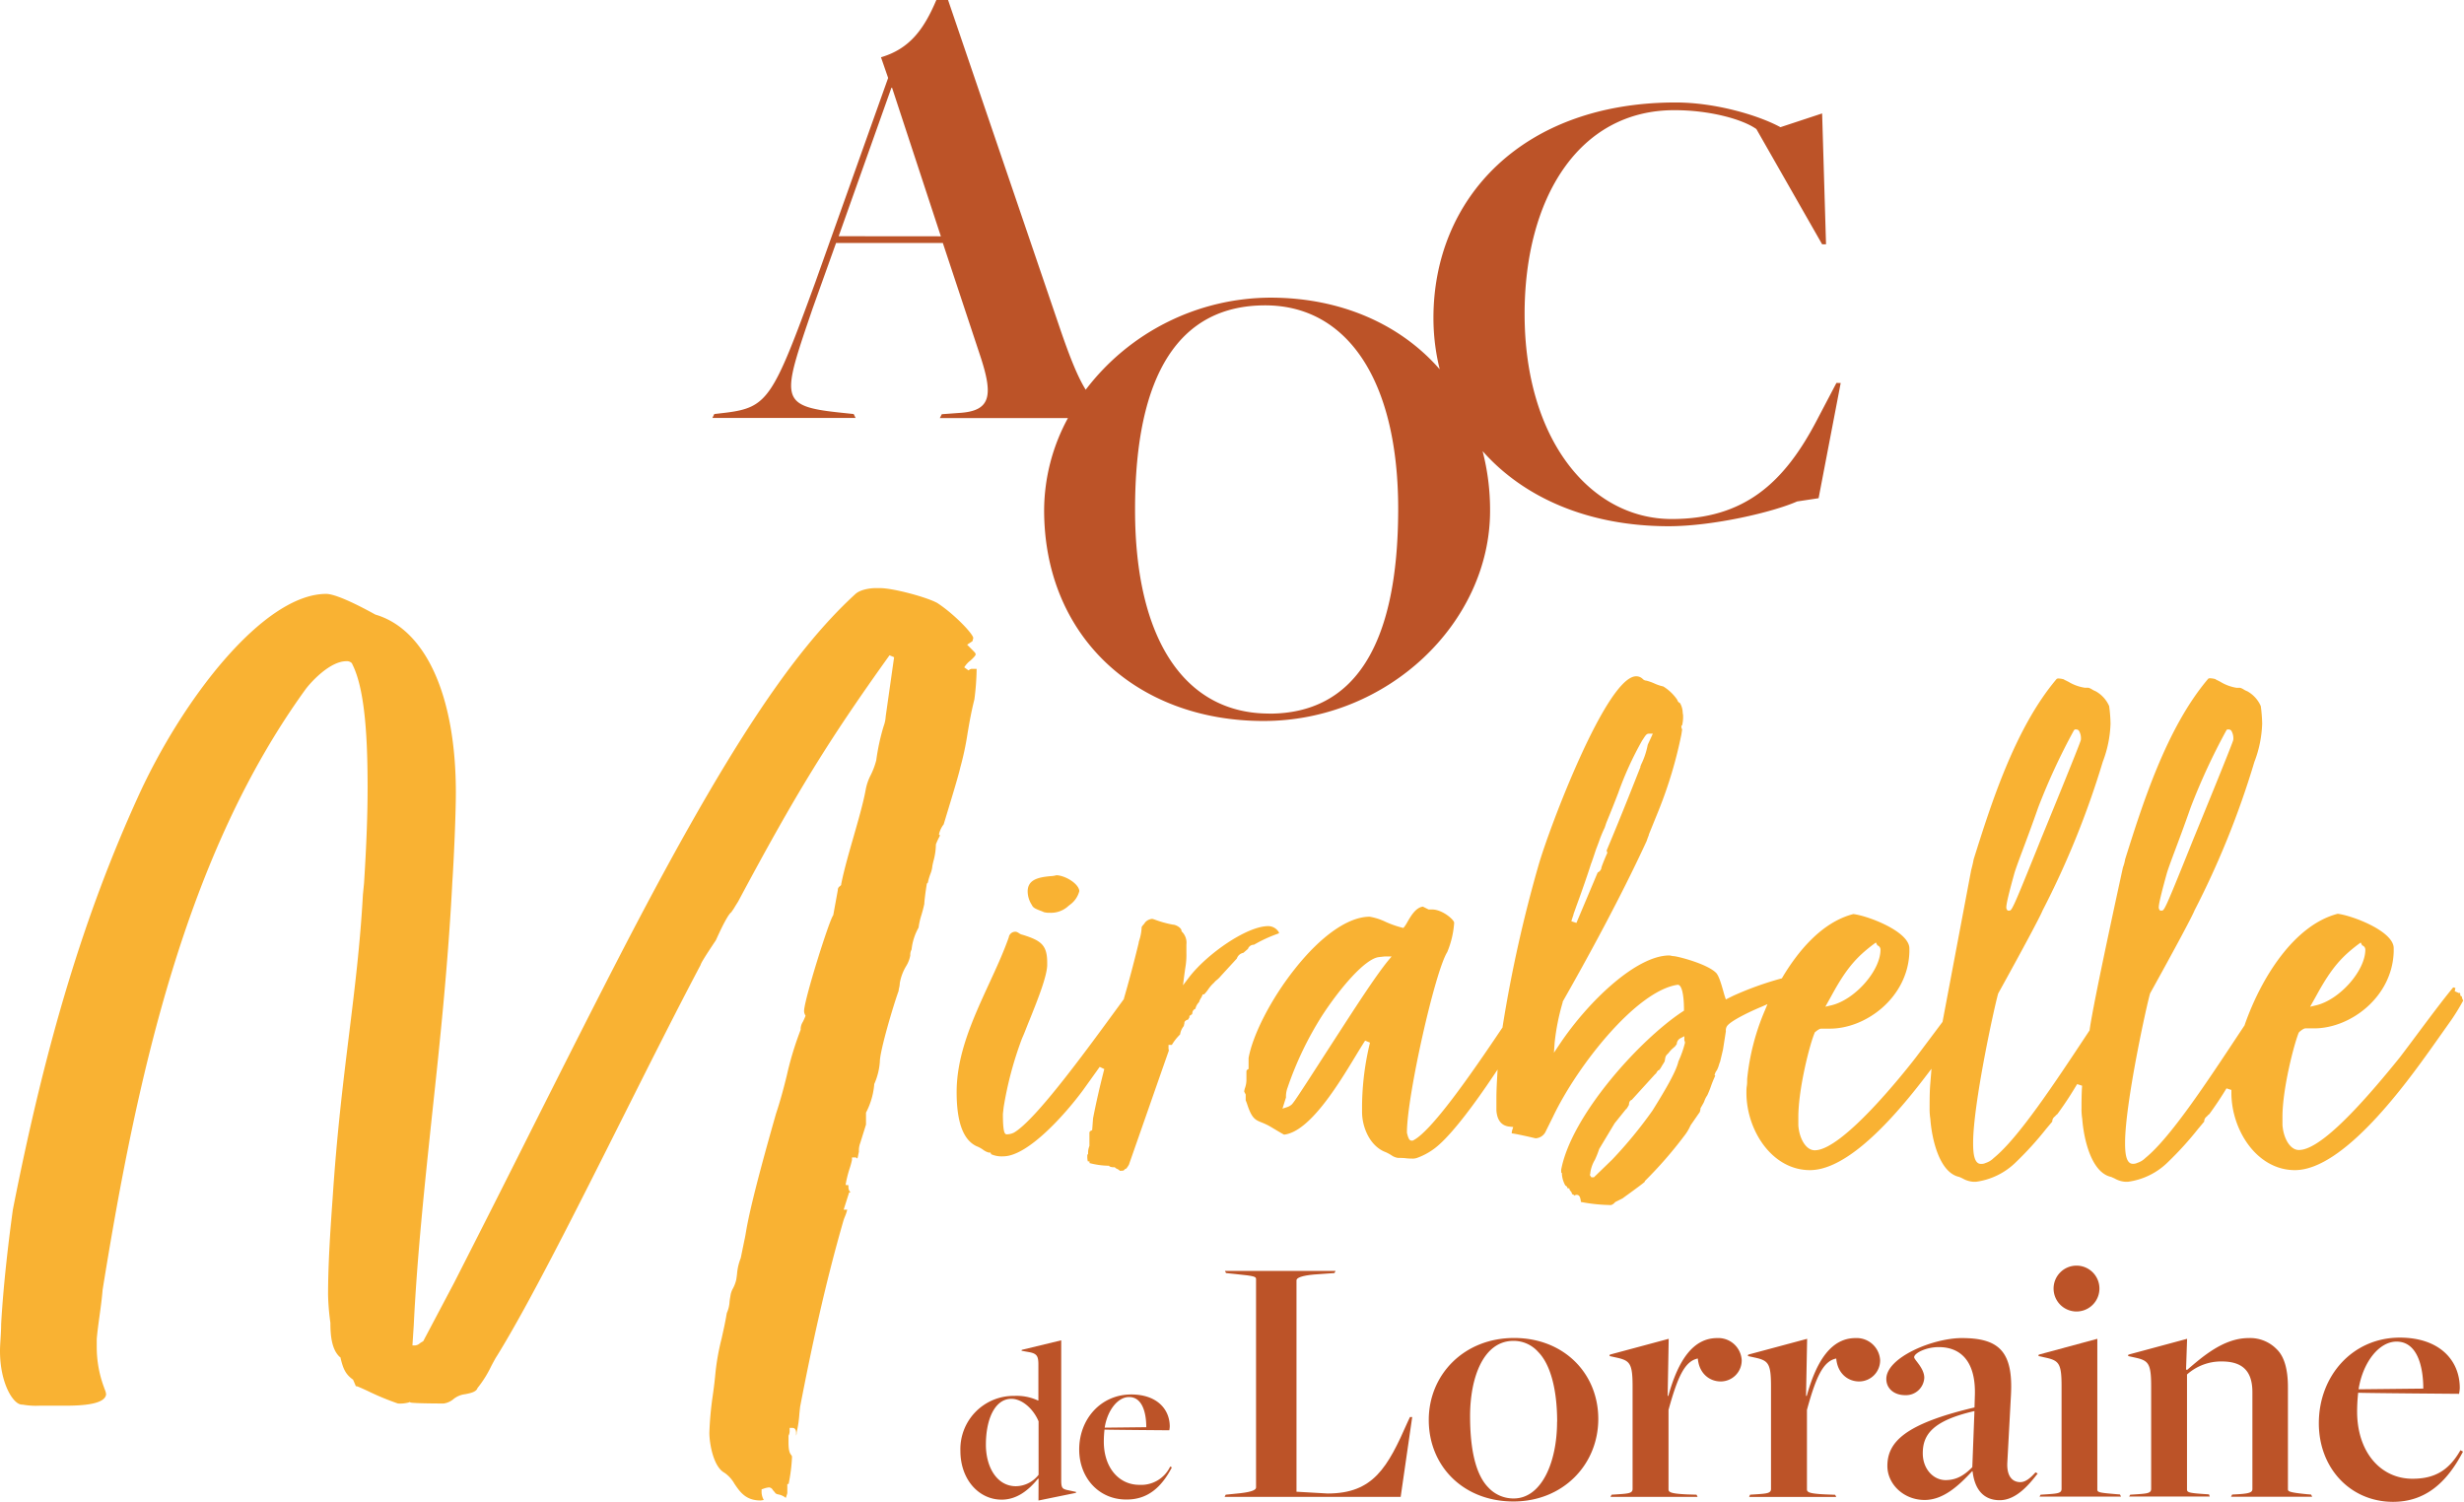 <svg xmlns="http://www.w3.org/2000/svg" viewBox="0 0 537.39 327.52"><defs><style>.cls-1{fill:#bc5328;}.cls-2{fill:#f9b233;}</style></defs><g id="Calque_2" data-name="Calque 2"><g id="Calque_1-2" data-name="Calque 1"><path class="cls-1" d="M400.52,83.52l-4.4,8.38c-7.1,13.49-15.76,21.3-31.52,21.3-17.75,0-32.09-17.33-32.09-44.73,0-25,11.64-44.44,32.66-44.44,7.81,0,14.91,2,17.89,4.12L397.4,53.28h.85l-.85-28.54-9.09,3c-4.69-2.55-14.06-5.39-22.86-5.39-33.36,0-52.82,20.87-52.82,47A46.3,46.3,0,0,0,314,80.55c-8.58-9.84-21.59-15.63-36.91-15.63A50.82,50.82,0,0,0,236.79,85c-1.7-2.72-3.4-6.89-5.6-13.33L206.77,0h-2.56c-2.7,6.39-5.82,10.65-12.07,12.49L193.7,17,177.8,61.62c-9.23,25.27-10.36,27.26-19.59,28.4l-2.42.28-.42.85H186.6l-.42-.85L183.34,90c-13.63-1.42-12.78-3.13-6.11-22.72L182.34,53h23.29l8,24.14c3,8.94,2.7,12.49-4.4,12.92l-3.83.28-.43.85h27.94a42.4,42.4,0,0,0-5.19,20.06c0,27.54,20.16,46,47.85,46,27.12,0,49.41-21.44,49.41-45.86a51.14,51.14,0,0,0-1.63-13c8.95,10.13,23.06,16.38,40.59,16.38,9.8,0,22.86-3.12,28-5.4l4.69-.71,4.82-25.13Zm-217.61-32,11.5-32.37h.15L205.2,51.54Zm93.88,104.11c-18.31,0-29.24-16.05-29.24-44.44,0-29.82,9.79-44.59,28.39-44.59,17.89,0,29,16.33,29,44.44C304.91,141,295.25,155.65,276.79,155.65Z"/><path class="cls-1" d="M226.51,322.57l-.1-.1c-2.13,2.64-4.71,4.61-7.95,4.61-5,0-9-4.41-9-10.63a11.61,11.61,0,0,1,11.75-12,11.06,11.06,0,0,1,5.16,1h.1v-7.85c0-1.83-.35-2.38-2-2.69l-1.68-.3.06-.2,8.6-2.08v30.54c0,1.62.26,1.82,1.12,2.07l2.13.46-.05.2-8.16,1.67Zm0-.91V310c-1.16-2.78-3.64-4.91-5.92-4.91-3.65,0-5.57,4.51-5.57,10,0,5,2.48,9.06,6.53,9.06A6.36,6.36,0,0,0,226.51,321.66Z"/><path class="cls-1" d="M235.37,316.14c0-6.68,4.76-12,11.35-12,5.52,0,8.4,3.14,8.4,7a5.24,5.24,0,0,1-.1.81s-13.42-.1-14.13-.15a23.19,23.19,0,0,0-.15,2.63c0,5.67,3.29,9.42,7.75,9.42a7,7,0,0,0,6.73-4l.36.2c-2.33,4.46-5.37,7-9.83,7C239.73,327.13,235.37,322.37,235.37,316.14ZM250,311.28c0-3.14-.86-6.58-3.75-6.58-2.53,0-4.76,3-5.32,6.68Z"/><path class="cls-1" d="M267.32,326l3.15-.32c2.76-.31,3.47-.78,3.47-1.26V279c0-.55-.24-.7-4.26-1.1l-2.29-.24-.23-.47h24.12l-.24.47-4.49.32c-2.6.24-3.79.71-3.79,1.26v46.11l6.78.39c10,0,13.09-5.67,17.5-15.68l.47-1H308l-2.52,17.42H267.08Z"/><path class="cls-1" d="M311.61,309.71c0-9.93,7.72-17.89,18.6-17.89s18.37,7.73,18.37,17.66-7.65,18-18.53,18C319,327.45,311.61,319.64,311.61,309.71Zm28,.4c0-7.18-1.5-12.61-4.18-15.29a7.13,7.13,0,0,0-5.36-2.37c-6.54,0-9.45,8-9.45,16.4,0,7.4,1.26,12.84,4,15.6a7.45,7.45,0,0,0,5.52,2.37C336.2,326.82,339.59,318.93,339.59,310.11Z"/><path class="cls-1" d="M351.49,326l1.26-.08c2.45-.16,3.31-.24,3.31-1.18V302.38c0-4.88-.55-5.59-3.23-6.22l-1.81-.4.08-.31L363.94,292l-.23,12.45h.15c2.21-8,5.52-12.61,10.65-12.61a5.11,5.11,0,0,1,5.35,4.81,4.59,4.59,0,0,1-4.57,4.65c-2.52,0-4.73-1.81-5-5-2.84.56-4.41,4-6.39,11.2v17.34c0,.63.56.94,4.1,1.1L370,326l.24.47h-19Z"/><path class="cls-1" d="M381.68,326l1.26-.08c2.44-.16,3.31-.24,3.31-1.18V302.38c0-4.88-.55-5.59-3.23-6.22l-1.82-.4.08-.31L394.13,292l-.24,12.45h.16c2.21-8,5.52-12.61,10.64-12.61a5.12,5.12,0,0,1,5.36,4.81,4.59,4.59,0,0,1-4.57,4.65c-2.52,0-4.73-1.81-5-5-2.84.56-4.42,4-6.39,11.2v17.34c0,.63.55.94,4.1,1.1l2.05.08.24.47h-19Z"/><path class="cls-1" d="M430.23,321l-.08-.15c-3.07,3.31-6.38,6.3-10.4,6.3-4.58,0-8.12-3.47-8.12-7.41,0-5.28,3.94-9.22,19-12.77l.08-2.6c.24-7.25-2.92-10.56-7.88-10.56-2.84,0-5.36,1.34-5.36,2.21,0,.55,2.21,2.36,2.21,4.49a4,4,0,0,1-4.18,3.78c-2.36,0-4.1-1.41-4.1-3.54,0-4.65,10.09-8.91,16.47-8.91,8,0,11.2,2.84,10.72,12.3L437.79,319c-.15,2.84,1,4.26,2.84,4.26,1.26,0,2.37-1.1,3.31-2.13l.48.24c-1.58,2-4.5,5.83-8.28,5.83C432.67,327.21,430.7,324.92,430.23,321Zm-.08-.94.47-12.3c-9.3,2.13-11.27,5.28-11.27,9.22,0,3.39,2.29,5.84,5,5.84C426.37,322.8,428.1,322.09,430.15,320Z"/><path class="cls-1" d="M445.05,326l1.26-.08c2.44-.16,3.31-.24,3.31-1.18V302.3c0-4.8-.55-5.51-3.23-6.14l-1.82-.4.08-.31L457.42,292v32.87c0,.63.47.7,3.94,1l1,.08.23.47H444.81Zm2.83-44.85a5,5,0,1,1,5.05,4.89A5,5,0,0,1,447.88,281.1Z"/><path class="cls-1" d="M464.59,326l1.26-.08c2.45-.16,3.31-.24,3.31-1.18V302.38c0-4.88-.55-5.59-3.23-6.22l-1.81-.4.08-.31L477,292l-.23,6.7.23.08c3.24-2.76,7.89-6.94,13.4-6.94a8.08,8.08,0,0,1,6.15,2.44c1.81,1.74,2.44,4.81,2.44,8.28v22.23c0,.47.16.71,4.1,1.1l.95.08.24.47H486.58l.24-.47,1.42-.08c2.76-.16,3-.55,3-1.18V303.64c0-4.73-2.28-6.7-6.7-6.7a11.15,11.15,0,0,0-7.56,2.84v25.07c0,.63.39.78,3.62,1l1.18.08.16.47H464.36Z"/><path class="cls-1" d="M505.73,310.42c0-10.4,7.41-18.68,17.66-18.68,8.59,0,13.08,4.89,13.08,11a7.75,7.75,0,0,1-.16,1.26s-20.88-.16-22-.24a37.7,37.7,0,0,0-.23,4.1c0,8.83,5.12,14.66,12.06,14.66,4.49,0,7.8-1.5,10.48-6.23l.55.32c-3.62,6.94-8.35,10.95-15.29,10.95C512.51,327.52,505.73,320.12,505.73,310.42Zm22.78-7.56c0-4.89-1.34-10.25-5.83-10.25-3.94,0-7.41,4.73-8.28,10.4Z"/><path class="cls-2" d="M228.94,199.08a4.31,4.31,0,0,1-1.28-.14,9,9,0,0,0-.86-.35c-1-.4-1.5-.61-1.76-1.22a5.46,5.46,0,0,1-.91-2.94c0-2.65,2.45-3.1,5-3.34a4.91,4.91,0,0,0,1.27-.2c2,.08,4.88,1.87,5,3.45a5.33,5.33,0,0,1-2.06,3c-.19.15-.39.31-.6.5A5.61,5.61,0,0,1,228.94,199.08Z"/><path class="cls-2" d="M244.27,255.37a2.25,2.25,0,0,0-.67-.45,1.33,1.33,0,0,1-.3-.17l-.17-.17h-.24a2.12,2.12,0,0,1-.87-.16l-.17-.17h-.23a17.24,17.24,0,0,1-4-.58v-.37h-.37a4.1,4.1,0,0,1-.11-1.16,1.86,1.86,0,0,1,0-.27l.17-.17,0-.2a3.85,3.85,0,0,1,.29-1.56l0-.09V247c.09-.26.16-.3.31-.37l.29-.15.19-2.55c.66-3.39,1.44-6.83,2.45-10.76l-1-.48-3.58,5c-3.66,5-12,14.51-17.44,14.51a5.63,5.63,0,0,1-2.65-.46l-.15-.36-.38,0a3.71,3.71,0,0,1-1.25-.63A6.36,6.36,0,0,0,213,250c-2.91-1.35-4.36-5.22-4.36-11.82,0-8.26,3.57-16,7-23.48,1.63-3.53,3.17-6.86,4.37-10.26a1.43,1.43,0,0,1,1.67-1.2,2.55,2.55,0,0,1,.54.28,1.89,1.89,0,0,0,.77.35c4.12,1.27,5.4,2.29,5.4,6.09v.63c-.12,2.56-2.09,7.49-3.83,11.83-.42,1-.83,2.08-1.2,3l-.47,1.09a78,78,0,0,0-4,15l-.16,1.44c0,4.45.48,4.45.9,4.45a3.55,3.55,0,0,0,1.53-.38C226,244.16,237,229,244.31,219l.81-1.11,0-.1c1-3.42,2.11-7.54,3.22-12.12,0-.24.12-.49.19-.77a10.34,10.34,0,0,0,.46-2.7,2.6,2.6,0,0,1,.41-.55,1.86,1.86,0,0,0,.32-.44,2.34,2.34,0,0,1,1.55-.8c.17,0,.6.18,1,.31a22.61,22.61,0,0,0,3.54.95c.62,0,1.77.65,1.87,1.26l0,.18.13.13a3.36,3.36,0,0,1,.94,2.76v1.91a16.22,16.22,0,0,1-.22,3.08c-.07.44-.15,1-.25,1.76l-.27,2.15,1.31-1.73c3.81-5,12.54-11.18,17.29-11.18a2.71,2.71,0,0,1,2.3,1.34,1.74,1.74,0,0,0,.05.22h0l-.47.17a31.16,31.16,0,0,0-5,2.33,1.37,1.37,0,0,0-1.32.91l-1,.86a1.84,1.84,0,0,0-1.42,1.24l-3.52,3.84a5.82,5.82,0,0,1-.83.82,3.27,3.27,0,0,0-.62.61,7.92,7.92,0,0,0-1.23,1.39,7.89,7.89,0,0,1-.79,1l-.15.15h-.29l-.18.4a2.53,2.53,0,0,1-.24.45,3.13,3.13,0,0,0-.39.85,2.93,2.93,0,0,0-.79,1.43.41.41,0,0,1-.11.07,1,1,0,0,0-.56.86h0s0,.09-.07.27l-.57.38v.31a1.72,1.72,0,0,0-.26.48l-.06,0c-.33.12-.78.29-.78.77a1.15,1.15,0,0,1-.07.33c0,.11-.05.22-.07.33a3.68,3.68,0,0,0-.79,1.8L257,226a11.13,11.13,0,0,0-1.42,1.89h-.73l0,.62a1.77,1.77,0,0,0,.08.6c-1,2.81-8.09,23.15-8.73,24.95l-.05.07c-.38.64-.55.77-.59.79l-.13,0-.08.09c-.24.24-.34.3-.39.31Z"/><path class="cls-2" d="M165.87,327.26c-3.23,0-4.48-1.86-5.7-3.66a7.14,7.14,0,0,0-2.18-2.39c-2.46-1.34-3.28-6.53-3.28-8.69a72.74,72.74,0,0,1,.72-8c.18-1.27.37-2.63.55-4.49a51.2,51.2,0,0,1,1.38-8c.41-1.83.84-3.73,1.15-5.65a6.72,6.72,0,0,0,.6-2.43,12.53,12.53,0,0,1,.19-1.25,4.48,4.48,0,0,1,.56-1.69,7.91,7.91,0,0,0,.71-1.88c.07-.41.12-.81.17-1.21a11.86,11.86,0,0,1,.81-3.52l.81-3.95c.09-.38.17-.8.27-1.39.41-2.42,1.27-7.45,6.61-26.14,1-3,1.72-5.76,2.38-8.44a69.63,69.63,0,0,1,3-9.88l0-.11v-.11a3,3,0,0,1,.46-1.48,12.08,12.08,0,0,0,.51-1.11l.1-.24-.12-.24a1.75,1.75,0,0,1-.19-1c.25-3,5.37-19.24,6.29-20.61l.06-.1,1-5.48a.89.89,0,0,1,.41-.8l.2-.18.12-.12,0-.17c.62-3.11,1.68-6.81,2.71-10.39,1.09-3.81,2.13-7.41,2.65-10.3a11.42,11.42,0,0,1,1.1-3.15,16.32,16.32,0,0,0,1.19-3.2,46.68,46.68,0,0,1,1.61-7.43,7.13,7.13,0,0,0,.45-2.15L195,143.34l-1-.42c-13.35,18.63-20.44,30.17-33,53.68l-.66,1.06a9.94,9.94,0,0,1-.83,1.25.44.44,0,0,1,.22-.06c-.78,0-2.83,4.52-3.6,6.22-2.46,3.68-3.2,4.9-3.35,5.42-5.23,9.89-11.17,21.72-16.92,33.17-10,19.91-20.33,40.5-27.43,52-.36.54-.81,1.38-1.32,2.35a23.84,23.84,0,0,1-2.94,4.69l-.06.07,0,.08c-.38.77-1.49,1-2.65,1.23h0a4.92,4.92,0,0,0-2.61,1.11,4.14,4.14,0,0,1-2.1.92c-3.14,0-6.72-.07-7.19-.21l-.21-.11-.19.09a7.32,7.32,0,0,1-2.37.23,58.12,58.12,0,0,1-6.67-2.77c-1.36-.62-2.08-.95-2.34-1l-.09,0h-.09c0-.06-.2-.5-.3-.74s-.14-.34-.21-.47L77,300.9l-.12-.08c-1.64-1.18-2.09-2.56-2.58-4.52l0-.18-.14-.11c-1.86-1.64-2.1-4.86-2.1-7.49a51.19,51.19,0,0,1-.51-6.12c0-6.95.53-14.56,1-21.15.92-14,2.28-25.08,3.6-35.81,1.24-10.08,2.41-19.6,3-30.32l.25-2.53c.53-8.36.77-14.94.77-20.73,0-9.6-.39-21.34-3.38-27.08l0-.08-.06-.06a1.5,1.5,0,0,0-1.19-.43c-3.53,0-7.61,4.41-8.88,6.1-26.22,36.2-36.77,84.34-44.28,131-.14,1.77-.41,3.8-.68,5.75s-.48,3.55-.6,5v1.83a25.19,25.19,0,0,0,1.56,8.63l.21.58a3.34,3.34,0,0,1,.27,1c-.23,2.49-6.64,2.49-9.37,2.49H8.61a16.56,16.56,0,0,1-3.69-.24H4.78c-1.9,0-4.78-4.66-4.78-11.68,0-.85.06-1.76.12-2.71s.13-2.09.13-3.16c.48-8.66,1.65-18.35,2.55-24.94,7.22-36.69,15.63-64.44,27.27-90,9.75-21.49,27.46-44.33,41.09-44.33.94,0,3.6.58,10.7,4.51,11,3.21,17.56,17.7,17.56,38.82,0,5.1-.5,15.75-.76,19.36C97.75,210,96,226.81,94.24,243.08c-1.67,15.84-3.26,30.8-4,45.93l-.29,4.43h.62a1.76,1.76,0,0,0,1-.46,5.5,5.5,0,0,1,.57-.36l.16-.09L99,279.86q9-17.66,17.06-33.75c7.43-14.76,14.45-28.7,21-41.31,21.19-40.62,35.5-62.4,49.4-75.15,1.1-1.1,3.4-1.38,4.46-1.38h1c2.93,0,10.27,2,12.49,3.24,3.57,2.31,7.69,6.59,7.86,7.62l-.18.71-1.16.77,1.26,1.27c.52.52.59.63.59.87s-.65.89-1.13,1.31a5.49,5.49,0,0,0-1.35,1.49l.93.67a1.55,1.55,0,0,1,.62-.34H213a55.07,55.07,0,0,1-.49,6.66c-.73,2.92-1.11,5.18-1.48,7.36a63.33,63.33,0,0,1-1.58,7.44c-.41,1.83-1.92,6.8-2.92,10.08l-.68,2.25v.09s0,0,0,0a.74.74,0,0,0-.17.21,5.73,5.73,0,0,0-.82,1.7l-.08.32.24.23c-.08.14-.18.35-.27.52a13.36,13.36,0,0,0-.64,1.44l0,.09v.09a14,14,0,0,1-.52,3.41q-.14.55-.24,1.08a6,6,0,0,1-.43,1.75,12.73,12.73,0,0,0-.56,1.91l-.25.26,0,.18c-.24,1.43-.52,3.57-.52,4.18-.21,1-.44,1.81-.65,2.5a15.5,15.5,0,0,0-.6,2.68,12.36,12.36,0,0,0-1.53,4.79,2.3,2.3,0,0,0-.28,1.26,6.72,6.72,0,0,1-.92,2.38,10.8,10.8,0,0,0-1.37,3.69,4.46,4.46,0,0,1-.14,1,5.54,5.54,0,0,0-.12.71c-1,2.68-4.09,13-4.09,15.44a14.39,14.39,0,0,1-1.23,4.88l0,.07v.08a16.24,16.24,0,0,1-1.71,5.91l-.08.14v2.62l-1.25,4a4.56,4.56,0,0,0-.29,1.89c-.06.26-.1.49-.15.72a5.79,5.79,0,0,1-.19.81.67.67,0,0,0-.6-.26h-.58V253a17,17,0,0,1-.46,1.7,26.06,26.06,0,0,0-.81,3.06l-.12.68.62.06v.38a1.74,1.74,0,0,0,.46,1.21h-.31L184,263.83h.78a10,10,0,0,1-.53,1.57c-.1.26-.2.5-.27.73-4.07,14.09-7,27.87-9.47,40.66-.08.69-.14,1.28-.19,1.86a24.18,24.18,0,0,1-.57,3.73v.14a2.41,2.41,0,0,1-.11.6c0-.1,0-.21,0-.34,0-.5,0-1.35-.84-1.35h-.58V312a2.23,2.23,0,0,1-.19,1l-.06.13v1.41c0,1.91.28,2.43.63,2.86.1.13.13.17.13.47a36.84,36.84,0,0,1-.74,5.8h-.28v2l-.11.37c-.06.19-.14.45-.22.66a3.58,3.58,0,0,0-1.64-.76,1.45,1.45,0,0,1-.7-.32v-.1l-.17-.17a3.19,3.19,0,0,1-.36-.44,1,1,0,0,0-.81-.5,4.9,4.9,0,0,0-1.2.29l-.4.13v.42a3.53,3.53,0,0,0,.48,1.9A5.44,5.44,0,0,1,165.87,327.26Z"/><path class="cls-2" d="M351,262.82a36.43,36.43,0,0,1-6.22-.67.88.88,0,0,0,0-.16c-.1-.62-.22-1.39-.9-1.39a.66.66,0,0,0-.53.22v-.15l-.5-.25a1.15,1.15,0,0,0-.39-.72.26.26,0,0,1-.09-.13l-.13-.39h-.36a.72.72,0,0,0-.47-.6,5.71,5.71,0,0,1-.76-2.47v-.24l-.17-.17a3.22,3.22,0,0,0,0-.54c2.2-11.88,17.18-28.43,26.53-34.56l.26-.17v-.31c0-.89-.06-5.34-1.37-5.34-9,1.3-21.85,17.6-27.16,28.71L337,247a2.58,2.58,0,0,1-2.1,1.27s-.77-.18-1.42-.33c-1.59-.35-3-.66-3.78-.75a3.42,3.42,0,0,1,.1-.68l.23-.7-.73-.08c-2.25-.19-2.84-2-2.94-3.58v-2.5c0-1.23.05-2.63.14-4.28l.12-2.1L325.46,235c-3.36,5-8.1,11.55-11.61,14.67a14.4,14.4,0,0,1-4.87,2.9,2.85,2.85,0,0,1-1.09.12c-.21,0-.72,0-1.27-.07s-1.39-.08-1.74-.08a3.2,3.2,0,0,1-1.45-.6,10.73,10.73,0,0,0-1.17-.63c-3.43-1.24-5.2-5.37-5.2-8.82v-1.42a60.36,60.36,0,0,1,1.73-13.67l-1.06-.44c-.59.93-1.26,2-2,3.23-4,6.62-10.14,16.63-15.66,17.28-.21-.07-1.65-.94-2.34-1.35-.5-.3-.93-.55-1.14-.66-.53-.28-1-.47-1.44-.65-1.39-.56-2.15-.87-3.18-4.08,0,0-.14-.41-.29-.74v-1.28l-.2-.38c-.1-.18-.12-.21-.12-.28a3.25,3.25,0,0,1,.18-.78,5.49,5.49,0,0,0,.3-1.59v-1.43c0-.8,0-.82.22-.95l.25-.17v-2.37c.93-5.13,4.94-12.93,10-19.32,5.75-7.31,11.73-11.5,16.41-11.5a13,13,0,0,1,3.5,1.13,21.91,21.91,0,0,0,3.51,1.24l.34.08.23-.27A8.55,8.55,0,0,0,307,201c.76-1.3,1.79-3.06,3.33-3.26l1.24.62h.77c2.2,0,4.81,2.22,4.81,2.91a20.13,20.13,0,0,1-1.51,6.38c-2.7,4.29-8.79,31.48-8.79,39.28V247l0,.07c.28,1.15.51,1.7,1,1.7H308l.12,0c3.93-1.86,12.49-14.11,19.51-24.59l.08-.1v-.13a294.74,294.74,0,0,1,7.82-35.17c2.33-8.17,14.86-41.28,21.32-41.28a2,2,0,0,1,1.4.56,1.16,1.16,0,0,0,.82.39,11.25,11.25,0,0,1,1.69.59,9.56,9.56,0,0,0,2,.68,10.14,10.14,0,0,1,3.05,2.92,1,1,0,0,0,.59.7,4.36,4.36,0,0,1,.59,2c0,.19.05.39.08.59a7.75,7.75,0,0,1-.2,2.24l-.17.17,0,.18a1,1,0,0,0,.11.44.42.42,0,0,1,.05.2l-.15,1a94.79,94.79,0,0,1-5,16.68l-2.1,5.17v.11s-.11.27-.2.51c-.15.4-.22.61-.26.75-5.68,12.36-13.1,25.9-18.33,35.08l0,.07,0,.07a49.06,49.06,0,0,0-1.76,8.83l-.15,2.17,1.21-1.81c6.27-9.4,16.79-19.4,23.94-19.4a2,2,0,0,1,.44.07,4.61,4.61,0,0,0,.67.09c1.18.15,7.18,1.71,9.1,3.63.61.62,1.15,2.5,1.54,3.87.14.49.26.94.38,1.3l.21.63,1.55-.77a70.54,70.54,0,0,1,10.44-3.77l.23-.06.12-.21c3.15-5.29,8.38-12,15.47-13.81,3.16.37,12.22,3.79,12.22,7.5v.79c-.3,9.83-9.38,16.7-17.34,16.7h-1.9c-.5,0-1.36.8-1.37.81l-.08.08,0,.1c-1.05,2.45-3.53,12.16-3.53,18.3v1.75c.16,2.72,1.55,5.49,3.59,5.49,6,0,19.4-16.83,22-20.2.6-.77,5.78-7.7,5.78-7.7l.08-.11,6.25-33.11s.37-1.34.53-2.31c3.77-12,9-28.62,18.1-39.36a.7.7,0,0,1,.35-.11,4.62,4.62,0,0,1,1.25.2l.09.09,0,0c.21.09.55.26.94.46A9.73,9.73,0,0,0,454.7,150h.79a3.16,3.16,0,0,1,.79.37,4.29,4.29,0,0,0,.77.39A6.83,6.83,0,0,1,460,154a32,32,0,0,1,.3,3.82,25.33,25.33,0,0,1-1.7,8.35,190,190,0,0,1-13.14,32.45c-.45,1.18-4.23,8.25-9.66,18.06-.75,2.49-5.47,24-5.47,32.63,0,2.12.2,4.54,1.69,4.54a2.12,2.12,0,0,0,1.06-.21,4.24,4.24,0,0,0,1.73-1.06c5.39-4.36,13.14-16.09,20.64-27.43l.3-.45,0-.14c.9-6.45,7.18-35,7.26-35.38h0a8.89,8.89,0,0,0,.48-1.78c3.78-12,9-28.63,18.11-39.36a.61.61,0,0,1,.35-.11,4.77,4.77,0,0,1,1.25.2l.08.09,0,0c.21.09.54.26.93.46a9.86,9.86,0,0,0,3.56,1.33h.8a3,3,0,0,1,.78.37,4.33,4.33,0,0,0,.78.39,6.8,6.8,0,0,1,2.94,3.24,32.12,32.12,0,0,1,.3,3.82,25.33,25.33,0,0,1-1.7,8.35A188.85,188.85,0,0,1,478.6,198.6c-.45,1.19-4.23,8.25-9.67,18.06-.75,2.49-5.46,24-5.46,32.63,0,2.12.19,4.54,1.69,4.54a2.07,2.07,0,0,0,1-.21,4.28,4.28,0,0,0,1.74-1.06c5.38-4.36,13.13-16.08,20.62-27.41l1.05-1.58,0-.07c3.52-10.08,10.69-21.71,20.27-24.2,3.16.37,12.22,3.79,12.22,7.5v.79c-.3,9.83-9.38,16.7-17.34,16.7h-1.9c-.5,0-1.36.8-1.36.81l-.08.08-.05.1c-1,2.45-3.53,12.16-3.53,18.3v1.75c.17,2.72,1.56,5.49,3.59,5.49,3.85,0,11.05-6.6,22-20.19,1.42-1.86,2.85-3.78,4.24-5.65,2.71-3.62,5.29-7.07,7.41-9.63l.48.14s-.15.7-.15.7l1,.44.12-.17c0,.14.08.27.09.34l0,.33.3.18s0,0,.08.23a1.27,1.27,0,0,0,.27.66,46.83,46.83,0,0,1-2.57,4.21l-4.29,6.06c-5.22,7.31-19.07,26.74-29.86,26.74-8.28,0-13.85-8.72-13.85-16.86,0-.13,0-.27,0-.41v-.22l-1.07-.34c-1.18,1.92-2.13,3.39-3.75,5.62a1.78,1.78,0,0,0-.5.48,1.31,1.31,0,0,0-.61,1.15c-.39.45-.83,1-1.32,1.57a72.28,72.28,0,0,1-6.58,7.25,15.29,15.29,0,0,1-8.73,4.3h-.56a5.34,5.34,0,0,1-2.33-.71l-.77-.35c-4.37-.92-6-8.4-6.31-12.67a13.36,13.36,0,0,1-.16-2.34c0-1.11,0-3.16.13-4.88l-1.08-.35c-1.34,2.2-2.32,3.8-4.32,6.55a1.93,1.93,0,0,0-.5.48,1.34,1.34,0,0,0-.61,1.15l-1.32,1.57a72.28,72.28,0,0,1-6.58,7.25,15.29,15.29,0,0,1-8.73,4.3h-.55a5.34,5.34,0,0,1-2.34-.71c-.25-.12-.5-.24-.77-.35-4.37-.92-6-8.4-6.3-12.67a13.36,13.36,0,0,1-.16-2.34c0-1.44,0-3.62.15-5.34l.26-3.24-1.2,1.57c-10.36,13.63-18.88,20.54-25.31,20.54-8.29,0-13.85-8.72-13.85-16.86,0-.46,0-1,.08-1.46s.08-1.06.08-1.55a50.8,50.8,0,0,1,3.88-15l.55-1.33-1.32.58c-2.42,1-6.62,3-7.49,4.19a1.64,1.64,0,0,0-.26,1.13l-.63,4-.63,2.65a4.51,4.51,0,0,0-.22.6,6.62,6.62,0,0,1-.49,1.27,2.52,2.52,0,0,0-.5,1.09l.16.08a24.71,24.71,0,0,0-.94,2.3,20.67,20.67,0,0,1-.81,2,5,5,0,0,0-.62,1.2,3.48,3.48,0,0,1-.3.64l-.57,1v.16s0,0,0,.1a2.75,2.75,0,0,0-.11.49l-2,2.89-.12.23a9.93,9.93,0,0,1-1.28,2.1,91,91,0,0,1-8.53,9.8l-.09.1,0,.12c-.22.27-2.42,1.87-3.48,2.64-.82.59-1.2.87-1.37,1l-1.6.8-.07.07a1.69,1.69,0,0,1-.9.6l-.05,0ZM352.14,245l-3.37,5.61a19.59,19.59,0,0,1-.93,2.35,7.45,7.45,0,0,0-1,2.86.43.43,0,0,1,0,.15l-.1.29.17.28.17.24h.54l4-3.87a95.73,95.73,0,0,0,8.78-10.69c2.5-4,5.18-8.49,5.65-10.7a23.55,23.55,0,0,0,1.44-4.08,1.06,1.06,0,0,0-.14-.5V226l-.86.45a1.46,1.46,0,0,0-.79,1.26l-.36.49c-.17.16-.35.32-.52.46a6.22,6.22,0,0,0-.91,1c-.54.53-.65.64-.75,1.24a6.3,6.3,0,0,1-.12.63l-.41.67c-.07.1-.14.22-.24.39a3.46,3.46,0,0,1-.59.84l-.13,0-.09.09a2.64,2.64,0,0,0-.32.46l-.19.28,0-.08-5.19,5.71c-.55.16-.6.77-.61,1.08a6.81,6.81,0,0,1-.59.94h-.06ZM279.7,241.8l1.1-.36a2.78,2.78,0,0,0,1-.62l.18-.23c.38-.48.8-1,7-10.65l2.66-4.11c3.89-6,8.29-12.85,11.09-16.29l.78-.94h-1.23a7.7,7.7,0,0,0-1,.09c-.24,0-.45.06-.57.06-3.06.38-8.55,6.9-12.38,12.79a73.31,73.31,0,0,0-7.51,15.67,5.43,5.43,0,0,0-.35,2.15ZM514.27,206c-3.48,2.65-5.72,5-9,11l-1.44,2.57,1.28-.3c5.13-1.19,10.76-7.55,10.76-12.14a1,1,0,0,0-.69-.94l-.32-.62Zm-105.74,0c-3.48,2.65-5.73,5-9,11l-1.43,2.57,1.28-.3c5.13-1.19,10.75-7.55,10.75-12.14a1,1,0,0,0-.68-.94l-.32-.63ZM347,188.39c-.62,2-2,6-3.07,8.88l-.76,2.13v.1s-.08.22-.15.43-.23.69-.31,1l1.1.36,4.64-11a1.33,1.33,0,0,0,.73-.73l.07-.13v-.13c0-.15.6-1.71,1.22-3.1l.09-.2-.16-.49c3.37-8,6.49-16,7.37-18.2l0-.1v-.11a.87.87,0,0,0,.14-.32,16.74,16.74,0,0,0,1.44-4.28c0-.06.42-.94.75-1.66l.37-.82h-.9c-.45,0-.7.38-1.25,1.24l-.19.28A72.8,72.8,0,0,0,352.91,173c-.71,1.84-1.53,3.93-2.59,6.49l-.33,1a28.38,28.38,0,0,0-1.29,3.14c-.2.53-.39,1.06-.6,1.58l-.49,1.47c-.41,1.22-.54,1.56-.58,1.64Zm138.51-29a138.22,138.22,0,0,0-7.73,16.71c-1.29,3.69-2.47,6.85-3.42,9.38s-1.58,4.26-1.81,5.09c-2,7.21-1.81,7.49-1.61,7.78l.17.26h.32c.57,0,.66,0,6-13.27.59-1.47,1.05-2.62,1.25-3.09.08-.2,8.32-20.26,8.39-20.88a3.23,3.23,0,0,0-.43-2,.77.77,0,0,0-.58-.28h-.34Zm-33.25,0a138.22,138.22,0,0,0-7.73,16.71c-1.29,3.69-2.47,6.85-3.42,9.38s-1.58,4.26-1.81,5.09c-2,7.21-1.81,7.49-1.61,7.78l.17.26h.32c.57,0,.66,0,6-13.24.6-1.49,1.06-2.65,1.26-3.12.08-.2,8.32-20.26,8.39-20.88a3.23,3.23,0,0,0-.43-2,.77.77,0,0,0-.58-.28h-.34Z"/></g></g></svg>